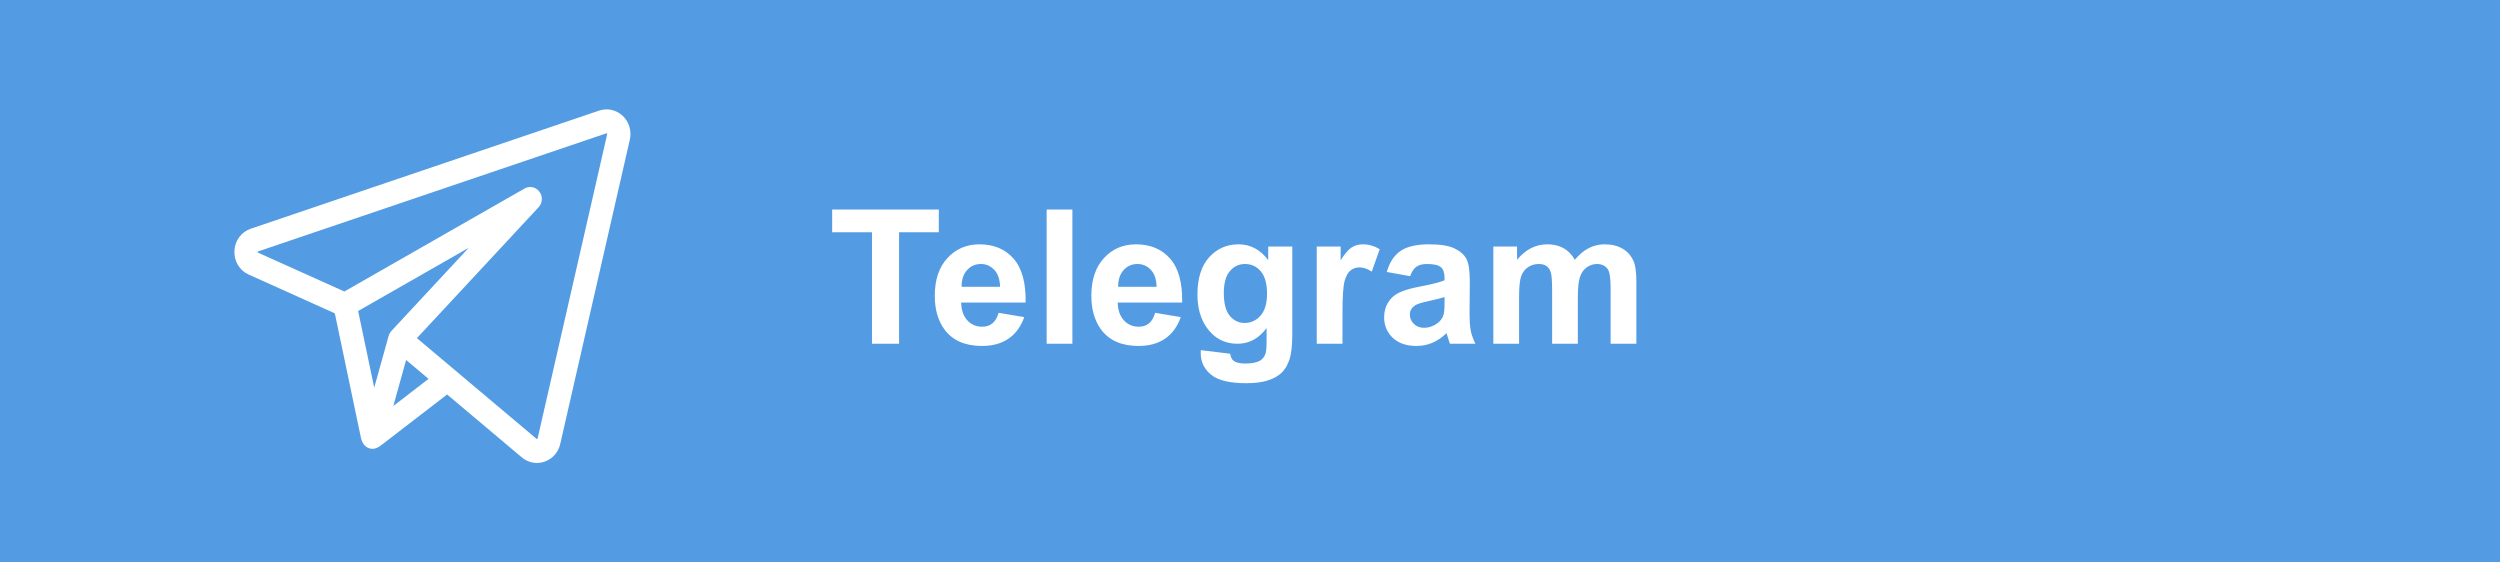 <?xml version="1.0" encoding="UTF-8"?> <svg xmlns="http://www.w3.org/2000/svg" width="160" height="36" viewBox="0 0 160 36" fill="none"><rect x="0" y="0" width="160" height="36" fill="#333333" stroke="none"/> <g clip-path="url(#clip0_52_7)"> <rect width="160" height="36" fill="white"></rect> <rect width="160" height="36" fill="#539CE3"></rect> <path d="M39.854 7.413C39.654 7.224 39.408 7.094 39.142 7.035C38.876 6.976 38.6 6.992 38.341 7.079L16.051 14.637C15.444 14.842 15.032 15.4 15.002 16.057C14.972 16.715 15.331 17.31 15.917 17.573L21.429 20.054L23.093 27.988C23.162 28.318 23.324 28.612 23.669 28.702C24.017 28.793 24.264 28.597 24.524 28.397L28.614 25.246L33.397 29.272C33.675 29.506 34.016 29.629 34.363 29.629C34.531 29.628 34.698 29.6 34.857 29.544C35.361 29.369 35.734 28.946 35.855 28.414L40.31 8.934C40.372 8.662 40.362 8.377 40.282 8.11C40.202 7.843 40.054 7.602 39.854 7.413ZM24.88 21.476C24.877 21.482 24.875 21.49 24.872 21.499L23.95 24.812L22.921 19.903L29.997 15.86L25.05 21.18C24.972 21.264 24.914 21.365 24.88 21.476ZM25.173 25.984L25.591 24.479L25.992 23.039L27.427 24.247L25.173 25.984ZM38.861 8.583L34.406 28.063C34.404 28.073 34.401 28.086 34.379 28.094C34.358 28.101 34.347 28.093 34.34 28.087L29.107 23.682L29.106 23.681L26.682 21.641L34.471 13.263C34.594 13.131 34.667 12.957 34.676 12.774C34.686 12.592 34.631 12.411 34.522 12.266C34.413 12.121 34.258 12.021 34.083 11.984C33.909 11.947 33.727 11.976 33.572 12.065L22.038 18.656L16.514 16.17C16.497 16.163 16.488 16.159 16.489 16.129C16.49 16.1 16.5 16.097 16.517 16.091L38.807 8.533C38.818 8.53 38.83 8.525 38.848 8.542C38.866 8.559 38.863 8.572 38.861 8.583Z" fill="white"></path> <path d="M55.807 22V14.863H53.258V13.41H60.084V14.863H57.541V22H55.807ZM63.91 20.02L65.551 20.295C65.34 20.896 65.006 21.355 64.549 21.672C64.096 21.984 63.527 22.141 62.844 22.141C61.762 22.141 60.961 21.787 60.441 21.08C60.031 20.514 59.826 19.799 59.826 18.936C59.826 17.904 60.096 17.098 60.635 16.516C61.174 15.93 61.855 15.637 62.68 15.637C63.605 15.637 64.336 15.943 64.871 16.557C65.406 17.166 65.662 18.102 65.639 19.363H61.514C61.525 19.852 61.658 20.232 61.912 20.506C62.166 20.775 62.482 20.91 62.861 20.91C63.119 20.91 63.336 20.84 63.512 20.699C63.688 20.559 63.82 20.332 63.91 20.02ZM64.004 18.355C63.992 17.879 63.869 17.518 63.635 17.271C63.4 17.021 63.115 16.896 62.779 16.896C62.42 16.896 62.123 17.027 61.889 17.289C61.654 17.551 61.539 17.906 61.543 18.355H64.004ZM66.986 22V13.41H68.633V22H66.986ZM73.93 20.02L75.57 20.295C75.359 20.896 75.025 21.355 74.568 21.672C74.115 21.984 73.547 22.141 72.863 22.141C71.781 22.141 70.981 21.787 70.461 21.08C70.051 20.514 69.846 19.799 69.846 18.936C69.846 17.904 70.115 17.098 70.654 16.516C71.193 15.93 71.875 15.637 72.699 15.637C73.625 15.637 74.356 15.943 74.891 16.557C75.426 17.166 75.682 18.102 75.658 19.363H71.533C71.545 19.852 71.678 20.232 71.932 20.506C72.186 20.775 72.502 20.91 72.881 20.91C73.139 20.91 73.356 20.84 73.531 20.699C73.707 20.559 73.84 20.332 73.93 20.02ZM74.023 18.355C74.012 17.879 73.889 17.518 73.654 17.271C73.42 17.021 73.135 16.896 72.799 16.896C72.439 16.896 72.143 17.027 71.908 17.289C71.674 17.551 71.559 17.906 71.562 18.355H74.023ZM76.853 22.41L78.734 22.639C78.766 22.857 78.838 23.008 78.951 23.09C79.107 23.207 79.353 23.266 79.689 23.266C80.119 23.266 80.441 23.201 80.656 23.072C80.801 22.986 80.91 22.848 80.984 22.656C81.035 22.52 81.061 22.268 81.061 21.9V20.992C80.568 21.664 79.947 22 79.197 22C78.361 22 77.699 21.646 77.211 20.939C76.828 20.381 76.637 19.686 76.637 18.854C76.637 17.811 76.887 17.014 77.387 16.463C77.891 15.912 78.516 15.637 79.262 15.637C80.031 15.637 80.666 15.975 81.166 16.65V15.777H82.707V21.361C82.707 22.096 82.647 22.645 82.525 23.008C82.404 23.371 82.234 23.656 82.016 23.863C81.797 24.07 81.504 24.232 81.137 24.35C80.773 24.467 80.312 24.525 79.754 24.525C78.699 24.525 77.951 24.344 77.51 23.98C77.068 23.621 76.848 23.164 76.848 22.609C76.848 22.555 76.85 22.488 76.853 22.41ZM78.324 18.76C78.324 19.42 78.451 19.904 78.705 20.213C78.963 20.518 79.279 20.67 79.654 20.67C80.057 20.67 80.397 20.514 80.674 20.201C80.951 19.885 81.09 19.418 81.09 18.801C81.09 18.156 80.957 17.678 80.691 17.365C80.426 17.053 80.09 16.896 79.684 16.896C79.289 16.896 78.963 17.051 78.705 17.359C78.451 17.664 78.324 18.131 78.324 18.76ZM85.918 22H84.272V15.777H85.801V16.662C86.062 16.244 86.297 15.969 86.504 15.836C86.715 15.703 86.953 15.637 87.219 15.637C87.594 15.637 87.955 15.74 88.303 15.947L87.793 17.383C87.516 17.203 87.258 17.113 87.019 17.113C86.789 17.113 86.594 17.178 86.434 17.307C86.273 17.432 86.147 17.66 86.053 17.992C85.963 18.324 85.918 19.02 85.918 20.078V22ZM90.248 17.676L88.754 17.406C88.922 16.805 89.211 16.359 89.621 16.07C90.031 15.781 90.641 15.637 91.449 15.637C92.184 15.637 92.731 15.725 93.09 15.9C93.449 16.072 93.701 16.293 93.846 16.562C93.994 16.828 94.068 17.318 94.068 18.033L94.051 19.955C94.051 20.502 94.076 20.906 94.127 21.168C94.182 21.426 94.281 21.703 94.426 22H92.797C92.754 21.891 92.701 21.729 92.639 21.514C92.611 21.416 92.592 21.352 92.58 21.32C92.299 21.594 91.998 21.799 91.678 21.936C91.357 22.072 91.016 22.141 90.652 22.141C90.012 22.141 89.506 21.967 89.135 21.619C88.768 21.271 88.584 20.832 88.584 20.301C88.584 19.949 88.668 19.637 88.836 19.363C89.004 19.086 89.238 18.875 89.539 18.73C89.844 18.582 90.281 18.453 90.852 18.344C91.621 18.199 92.154 18.064 92.451 17.939V17.775C92.451 17.459 92.373 17.234 92.217 17.102C92.061 16.965 91.766 16.896 91.332 16.896C91.039 16.896 90.811 16.955 90.647 17.072C90.482 17.186 90.35 17.387 90.248 17.676ZM92.451 19.012C92.24 19.082 91.906 19.166 91.449 19.264C90.992 19.361 90.693 19.457 90.553 19.551C90.338 19.703 90.231 19.896 90.231 20.131C90.231 20.361 90.316 20.561 90.488 20.729C90.66 20.896 90.879 20.98 91.144 20.98C91.441 20.98 91.725 20.883 91.994 20.688C92.193 20.539 92.324 20.357 92.387 20.143C92.43 20.002 92.451 19.734 92.451 19.34V19.012ZM95.574 15.777H97.092V16.627C97.635 15.967 98.281 15.637 99.031 15.637C99.43 15.637 99.775 15.719 100.068 15.883C100.361 16.047 100.602 16.295 100.789 16.627C101.062 16.295 101.357 16.047 101.674 15.883C101.99 15.719 102.328 15.637 102.688 15.637C103.145 15.637 103.531 15.73 103.848 15.918C104.164 16.102 104.4 16.373 104.557 16.732C104.67 16.998 104.727 17.428 104.727 18.021V22H103.08V18.443C103.08 17.826 103.023 17.428 102.91 17.248C102.758 17.014 102.523 16.896 102.207 16.896C101.977 16.896 101.76 16.967 101.557 17.107C101.354 17.248 101.207 17.455 101.117 17.729C101.027 17.998 100.982 18.426 100.982 19.012V22H99.336V18.59C99.336 17.984 99.307 17.594 99.248 17.418C99.189 17.242 99.098 17.111 98.973 17.025C98.852 16.939 98.686 16.896 98.475 16.896C98.221 16.896 97.992 16.965 97.789 17.102C97.586 17.238 97.439 17.436 97.35 17.693C97.264 17.951 97.221 18.379 97.221 18.977V22H95.574V15.777Z" fill="white"></path> </g> <defs> <clipPath id="clip0_52_7"> <rect width="160" height="36" fill="white"></rect> </clipPath> </defs> </svg> 